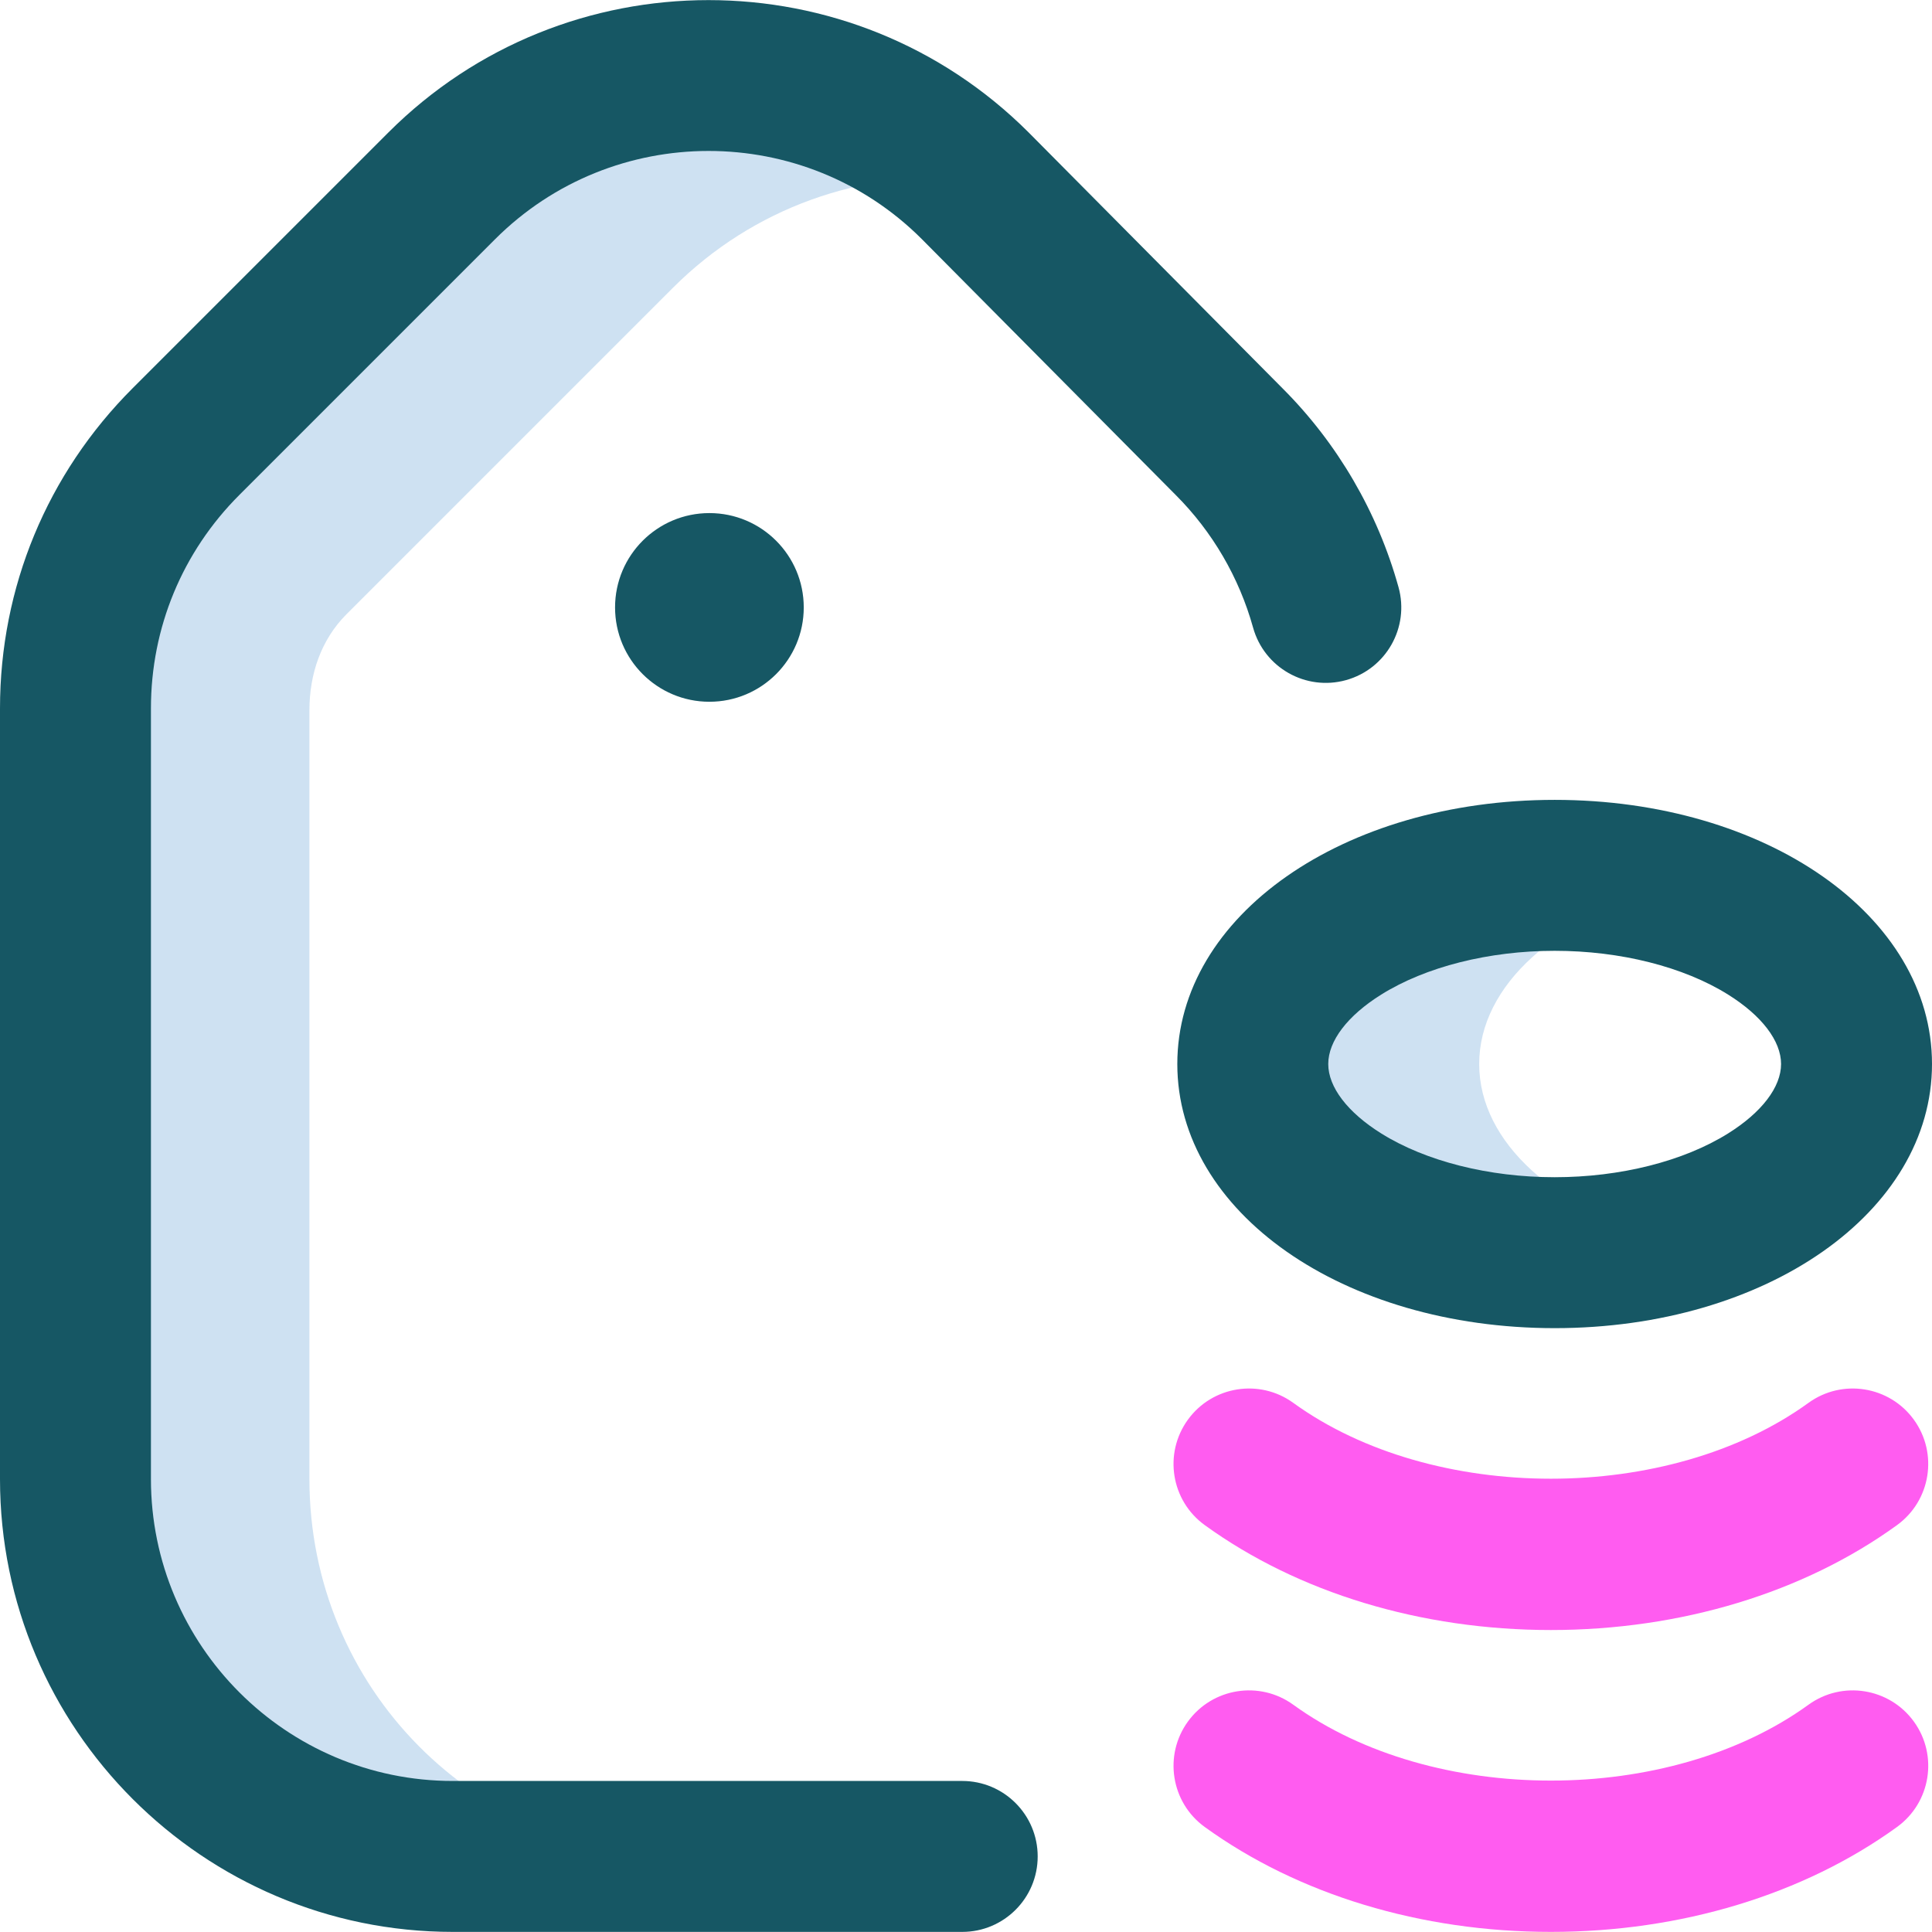 <svg width="96" height="96" viewBox="0 0 96 96" fill="none" xmlns="http://www.w3.org/2000/svg">
<g clip-path="url(#clip0_68_217)">
<path d="M33.991 92.245H22.5C12.145 92.245 3.75 83.85 3.75 73.495V35.201C3.75 30.228 5.726 25.459 9.242 21.942L21.948 9.236C29.141 2.043 40.726 1.917 48.074 8.858C42.827 8.474 37.451 10.287 33.439 14.299L17.219 30.519C15.953 31.785 15.375 33.502 15.375 35.292V73.495C15.375 83.85 23.636 92.244 33.991 92.245ZM73.5 52.87C73.5 48.936 77.379 45.57 82.875 44.179C81.137 43.739 79.24 43.495 77.25 43.495C68.966 43.495 62.25 47.692 62.25 52.87C62.25 58.047 68.966 62.245 77.25 62.245C79.24 62.245 81.137 62.001 82.875 61.561C77.379 60.17 73.5 56.804 73.5 52.87Z" fill="#CEE1F2"/>
<path d="M77.25 65.995C66.736 65.995 58.5 60.23 58.5 52.87C58.5 45.51 66.736 39.745 77.25 39.745C87.764 39.745 96 45.51 96 52.87C96 60.23 87.764 65.995 77.25 65.995ZM77.25 47.245C73.985 47.245 70.843 48.038 68.631 49.421C66.959 50.466 66 51.723 66 52.87C66 54.017 66.959 55.274 68.631 56.319C70.843 57.702 73.985 58.495 77.25 58.495C80.515 58.495 83.657 57.702 85.869 56.319C87.541 55.274 88.5 54.017 88.5 52.87C88.5 51.723 87.541 50.466 85.869 49.421C83.657 48.038 80.515 47.245 77.25 47.245ZM51.562 92.245C51.562 90.174 49.884 88.495 47.812 88.495H22.5C14.229 88.495 7.5 81.766 7.5 73.495V35.201C7.5 31.194 9.06 27.427 11.893 24.594L24.599 11.888C30.448 6.04 39.964 6.04 45.802 11.878L58.419 24.594C60.245 26.419 61.574 28.699 62.265 31.186C62.82 33.181 64.887 34.349 66.882 33.795C68.878 33.241 70.046 31.174 69.492 29.179C68.456 25.448 66.461 22.029 63.733 19.301L51.116 6.585C42.343 -2.188 28.069 -2.188 19.296 6.585L6.59 19.291C2.34 23.541 0 29.191 0 35.201V73.495C0 85.901 10.094 95.995 22.5 95.995H47.812C49.884 95.995 51.562 94.316 51.562 92.245ZM35.25 25.495C32.661 25.495 30.562 27.594 30.562 30.183C30.562 32.771 32.661 34.87 35.25 34.87C37.839 34.87 39.938 32.771 39.938 30.183C39.938 27.594 37.839 25.495 35.25 25.495Z" fill="#165764"/>
<path d="M77.062 95.995C70.612 95.995 64.504 94.143 59.863 90.782C58.185 89.567 57.811 87.222 59.025 85.545C60.24 83.868 62.585 83.493 64.262 84.707C71.201 89.733 82.924 89.733 89.863 84.707C91.54 83.493 93.885 83.868 95.1 85.545C96.315 87.222 95.94 89.567 94.262 90.782C89.621 94.143 83.512 95.995 77.062 95.995ZM94.262 75.782C95.939 74.567 96.314 72.222 95.1 70.545C93.885 68.868 91.54 68.493 89.863 69.707C82.924 74.733 71.201 74.733 64.262 69.707C62.585 68.493 60.24 68.868 59.025 70.545C57.81 72.222 58.185 74.567 59.863 75.782C64.504 79.143 70.612 80.995 77.062 80.995C83.512 80.995 89.621 79.143 94.262 75.782Z" fill="#FF5CF0"/>
</g>
<defs>
<clipPath id="clip0_68_217">
<rect width="96" height="96" fill="white"/>
</clipPath>
</defs>
</svg>
